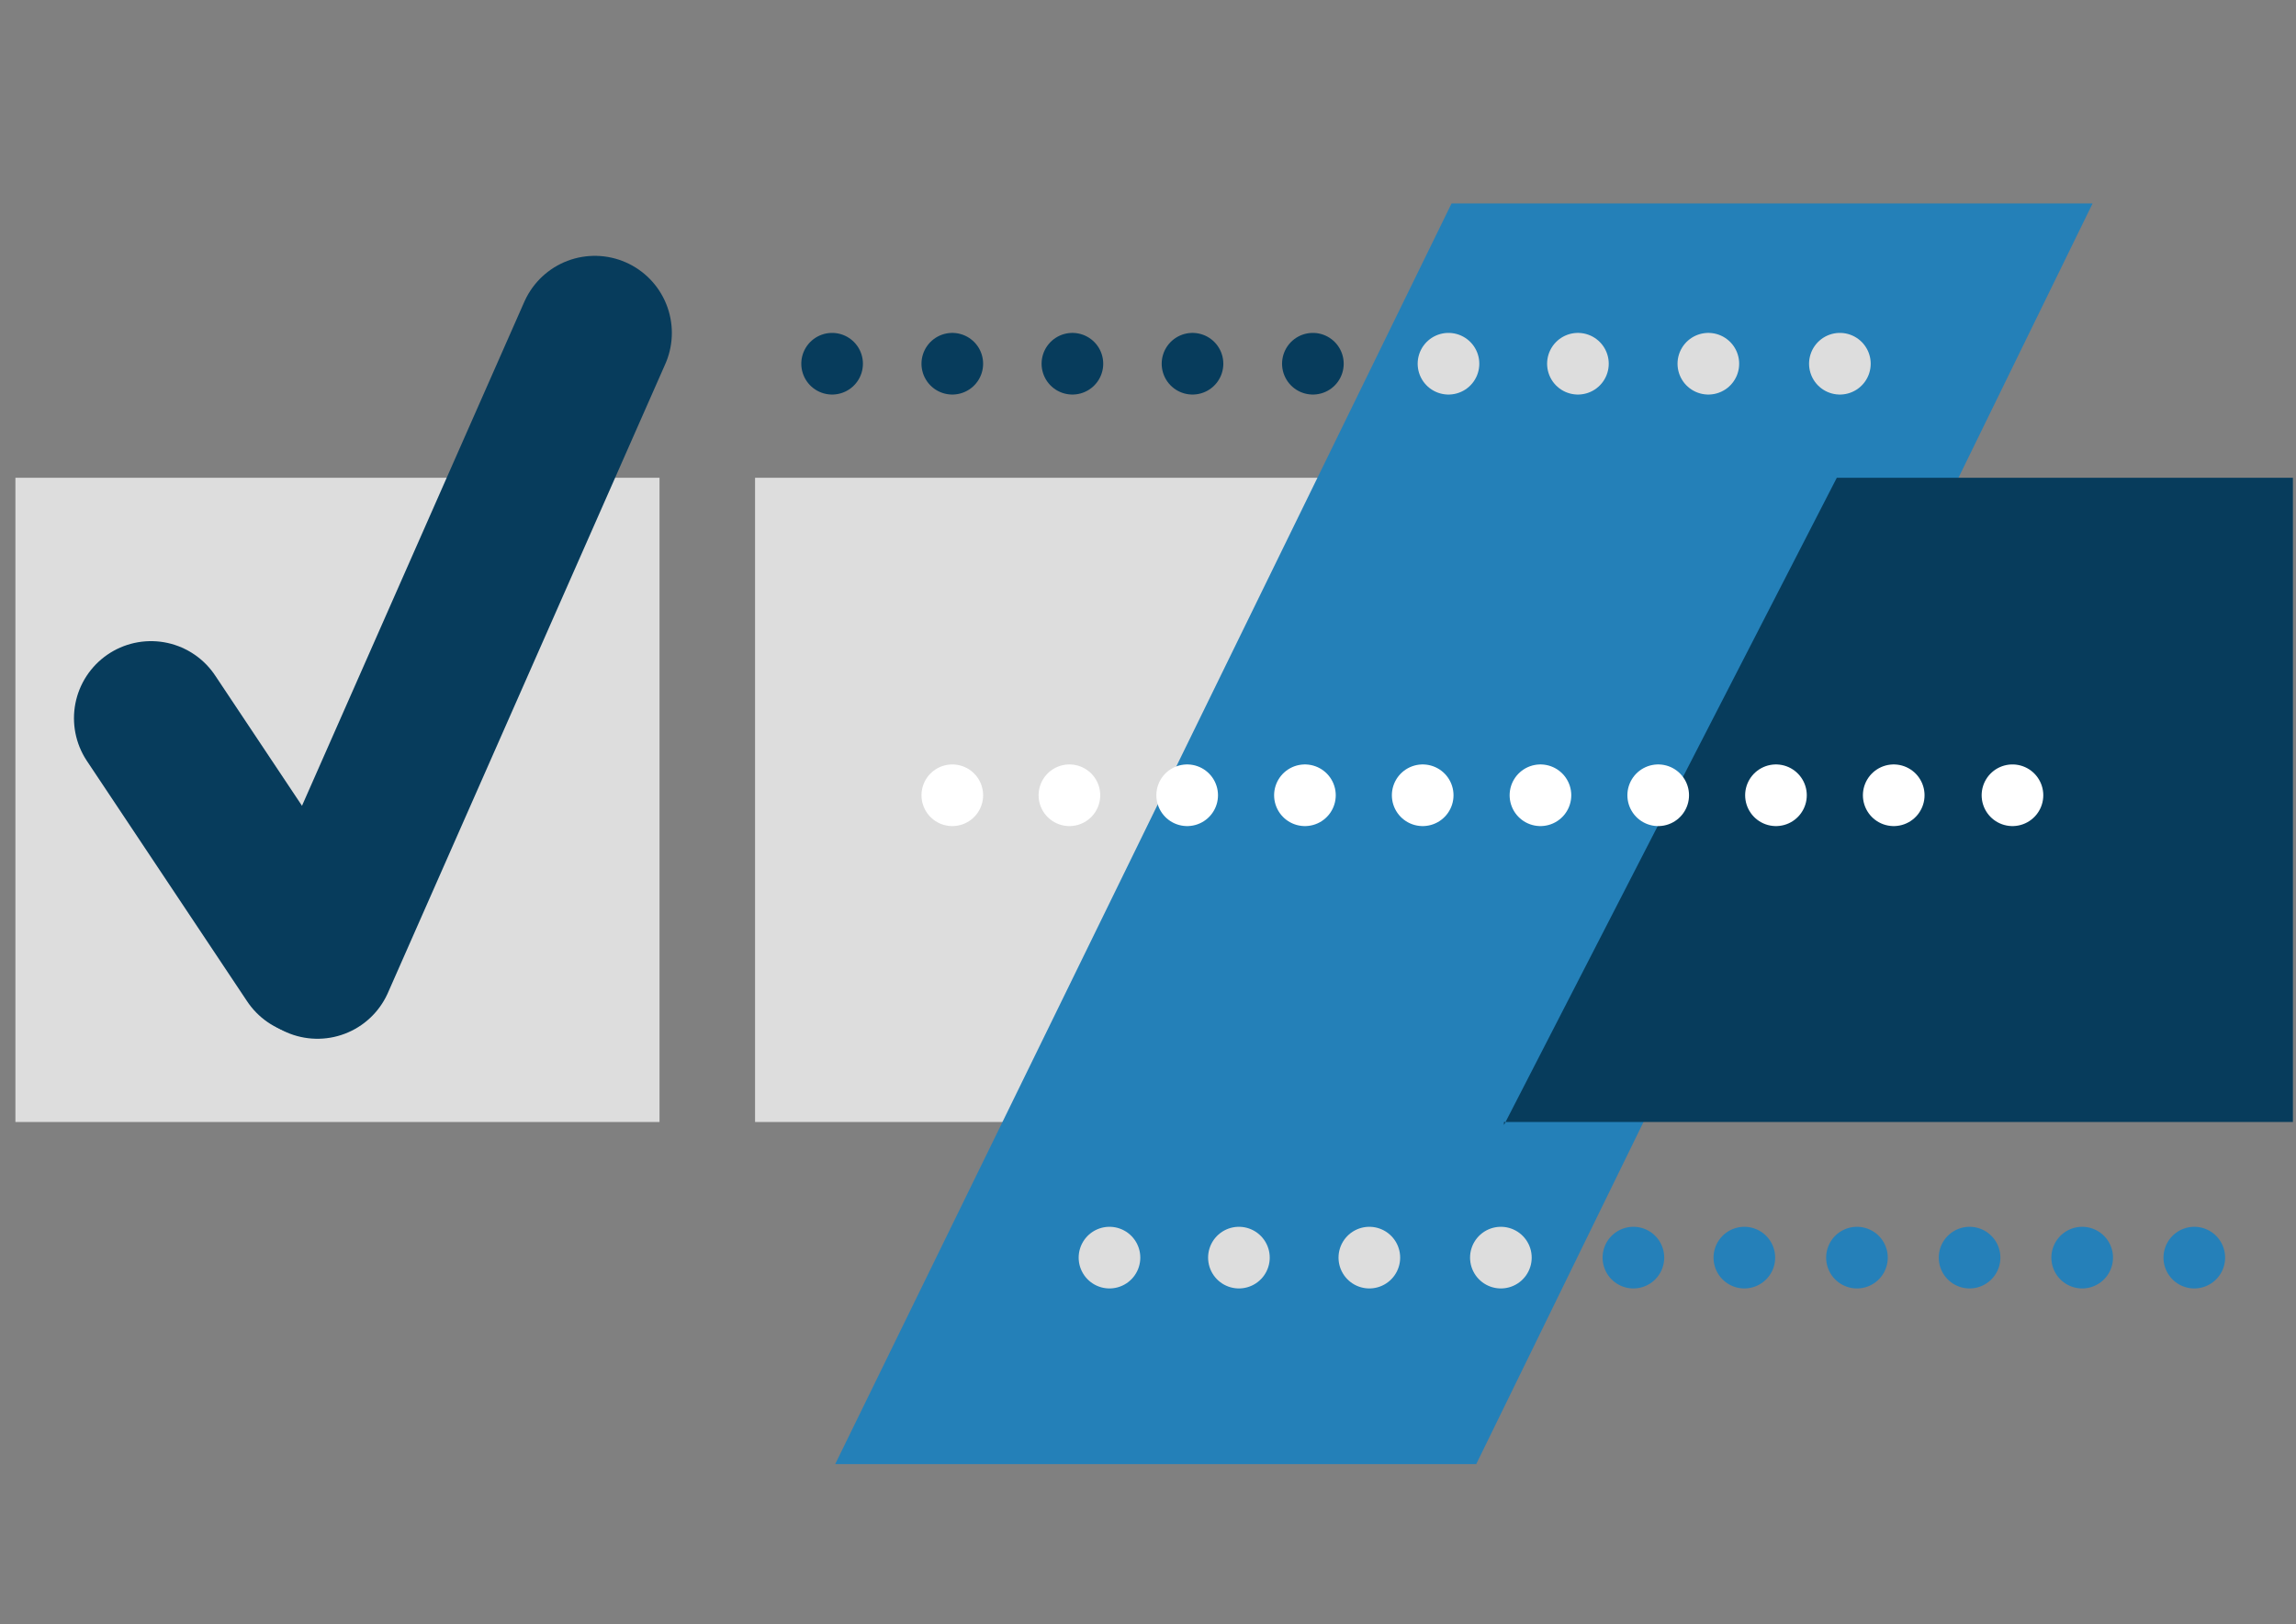 <?xml version="1.0" encoding="utf-8"?>
<!-- Generator: Adobe Illustrator 23.0.1, SVG Export Plug-In . SVG Version: 6.00 Build 0)  -->
<svg version="1.1" id="Layer_1" xmlns="http://www.w3.org/2000/svg" xmlns:xlink="http://www.w3.org/1999/xlink" x="0px" y="0px"
	 viewBox="0 0 74.5 52.7" style="enable-background:new 0 0 74.5 52.7;" xml:space="preserve">
<rect x="0" y="0" width="74.5" height="52.7" fill="#808080" stroke="none"/>
<style type="text/css">
	.st0{fill:#DDDDDD;}
	.st1{fill:#277EB8;}
	.st2{fill:#4CABD6;}
	.st3{fill:#DDDDDD;stroke:#053D5C;stroke-miterlimit:10;}
	.st4{fill-rule:evenodd;clip-rule:evenodd;fill:#073C5C;}
	.st5{fill:none;}
	.st6{fill:#073C5C;}
	.st7{fill:#BCBCBB;}
	.st8{fill:none;stroke:#073C5C;stroke-width:2;stroke-miterlimit:10;}
	.st9{fill:none;stroke:#073C5C;stroke-width:2;stroke-miterlimit:10;stroke-dasharray:6.57,6.57;}
	.st10{fill:#3499CC;}
	.st11{fill:#353635;}
	.st12{fill:#888888;}
	.st13{fill:#68BDE4;}
	.st14{fill:#2480B8;}
	.st15{fill:#6FC6F0;}
	.st16{fill:#E2E2E2;}
	.st17{fill:#FFFFFF;}
	.st18{fill:#878787;}
	.st19{fill-rule:evenodd;clip-rule:evenodd;fill:#DDDDDD;}
	.st20{fill-rule:evenodd;clip-rule:evenodd;fill:#2480B8;}
	.st21{fill:#47AAD7;}
	.st22{fill:#81CCEB;}
	.st23{fill:none;stroke:#073C5C;stroke-width:5;stroke-linecap:round;stroke-miterlimit:10;}
	.st24{fill:none;stroke:#073C5C;stroke-width:2;stroke-linecap:round;stroke-miterlimit:10;}
	.st25{fill:none;stroke:#073C5C;stroke-width:2;stroke-linecap:round;stroke-miterlimit:10;stroke-dasharray:0,3.897;}
	.st26{fill:none;stroke:#DDDDDD;stroke-width:2;stroke-linecap:round;stroke-miterlimit:10;}
	.st27{fill:none;stroke:#DDDDDD;stroke-width:2;stroke-linecap:round;stroke-miterlimit:10;stroke-dasharray:0,4.232;}
	.st28{fill:none;stroke:#FFFFFF;stroke-width:2;stroke-linecap:round;stroke-miterlimit:10;}
	.st29{fill:none;stroke:#FFFFFF;stroke-width:2;stroke-linecap:round;stroke-miterlimit:10;stroke-dasharray:0,3.821;}
	.st30{fill:none;stroke:#2580B9;stroke-width:2;stroke-linecap:round;stroke-miterlimit:10;}
	.st31{fill:none;stroke:#2580B9;stroke-width:2;stroke-linecap:round;stroke-miterlimit:10;stroke-dasharray:0,3.654;}
	.st32{fill:none;stroke:#1F4593;stroke-miterlimit:10;}
	.st33{fill-rule:evenodd;clip-rule:evenodd;fill:#1F4593;}
	.st34{fill:#1F4593;}
	.st35{fill:none;stroke:#073C5C;stroke-width:0.5;stroke-miterlimit:10;}
	.st36{fill:none;stroke:#A09F9F;stroke-width:0.5;stroke-miterlimit:10;}
	.st37{fill-rule:evenodd;clip-rule:evenodd;fill:none;stroke:#073C5C;stroke-width:0.5;stroke-miterlimit:10;}
	.st38{fill:#DFDFDF;stroke:#FFFFFF;stroke-width:0.25;stroke-miterlimit:10;}
	.st39{fill:#FFFFFF;stroke:#FFFFFF;stroke-miterlimit:10;}
	.st40{fill:#DFDFDF;}
	.st41{fill:none;stroke:#E0DFDF;stroke-width:0.75;stroke-miterlimit:10;}
	.st42{fill:#E0DFDF;}
</style>
<rect x="0.5" y="15.5" class="st0" width="20.9" height="20.9"/>
<rect x="24.5" y="15.5" class="st0" width="20.9" height="20.9"/>
<polygon class="st14" points="47.9,47.5 27.1,47.5 47.1,6.6 67.9,6.6 "/>
<polygon class="st6" points="74.4,36.4 48.8,36.4 48.8,36.5 59.6,15.5 74.4,15.5 "/>
<line class="st23" x1="4.9" y1="23.3" x2="10.1" y2="31.1"/>
<line class="st23" x1="19.3" y1="10.8" x2="10.3" y2="31.2"/>
<g>
	<g>
		<line class="st24" x1="27" y1="11.8" x2="27" y2="11.8"/>
		<line class="st25" x1="30.9" y1="11.8" x2="40.6" y2="11.8"/>
		<line class="st24" x1="42.6" y1="11.8" x2="42.6" y2="11.8"/>
	</g>
</g>
<g>
	<g>
		<line class="st26" x1="47" y1="11.8" x2="47" y2="11.8"/>
		<line class="st27" x1="51.2" y1="11.8" x2="57.6" y2="11.8"/>
		<line class="st26" x1="59.7" y1="11.8" x2="59.7" y2="11.8"/>
	</g>
</g>
<g>
	<g>
		<line class="st28" x1="30.9" y1="25.8" x2="30.9" y2="25.8"/>
		<line class="st29" x1="34.7" y1="25.8" x2="63.4" y2="25.8"/>
		<line class="st28" x1="65.3" y1="25.8" x2="65.3" y2="25.8"/>
	</g>
</g>
<g>
	<g>
		<line class="st30" x1="53" y1="40.8" x2="53" y2="40.8"/>
		<line class="st31" x1="56.6" y1="40.8" x2="69.4" y2="40.8"/>
		<line class="st30" x1="71.2" y1="40.8" x2="71.2" y2="40.8"/>
	</g>
</g>
<g>
	<g>
		<line class="st26" x1="36" y1="40.8" x2="36" y2="40.8"/>
		<line class="st27" x1="40.2" y1="40.8" x2="46.6" y2="40.8"/>
		<line class="st26" x1="48.7" y1="40.8" x2="48.7" y2="40.8"/>
	</g>
</g>
</svg>
